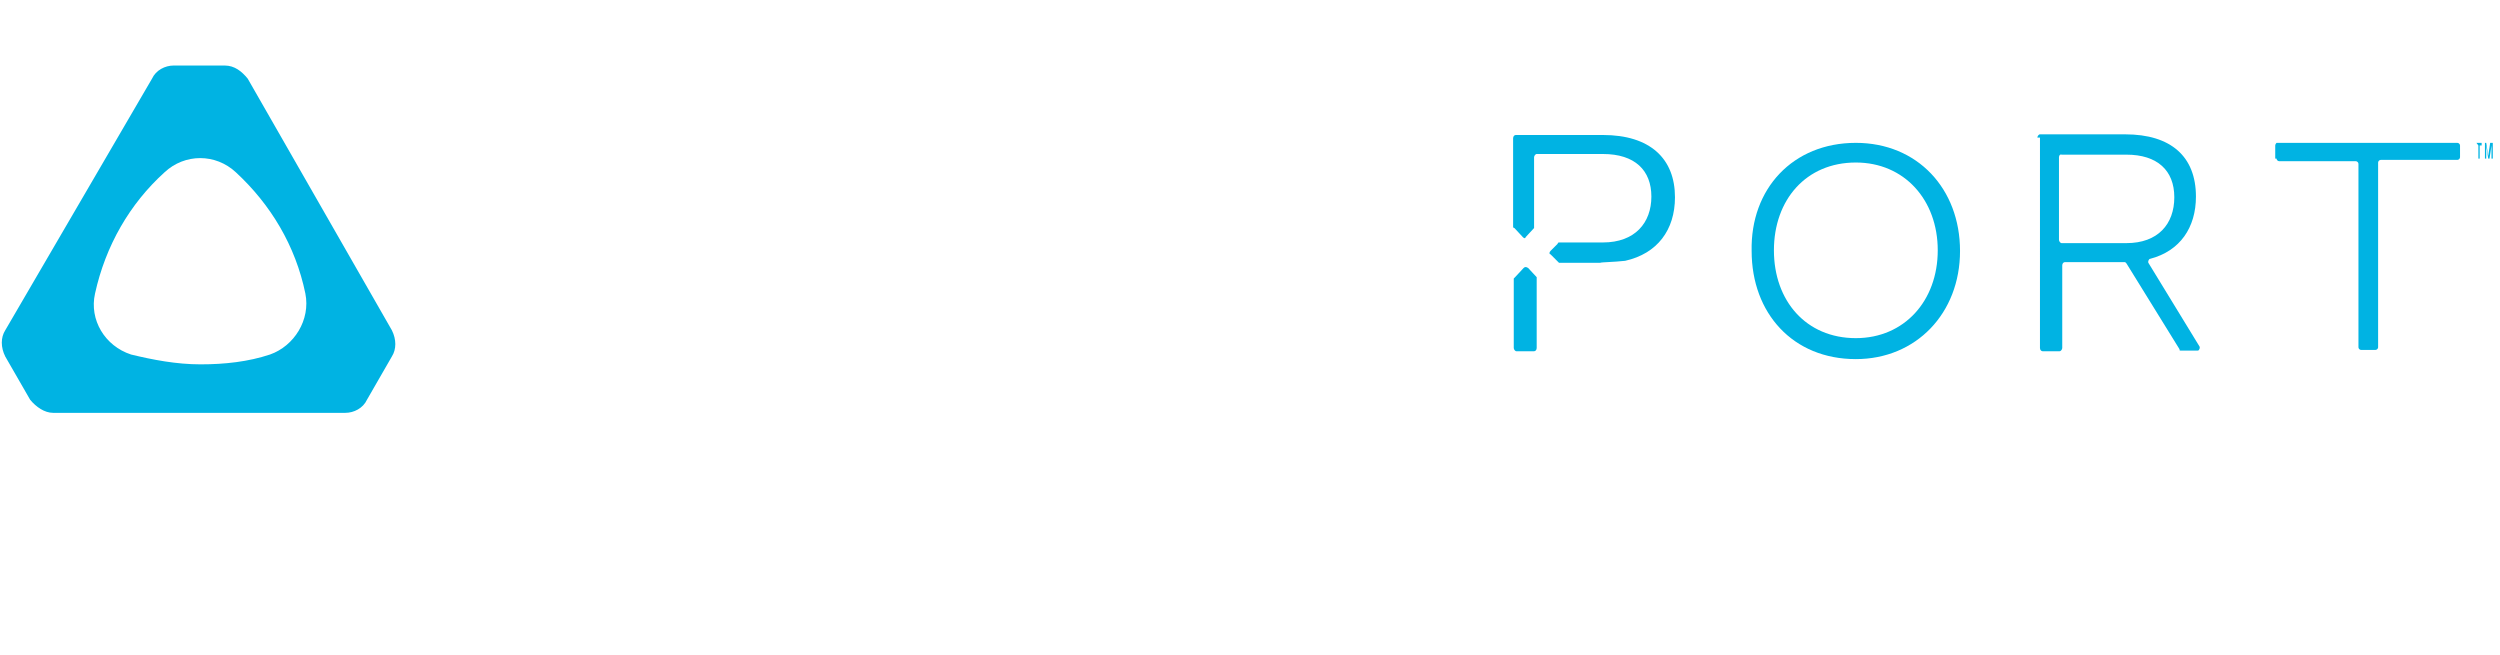 <?xml version="1.0" encoding="utf-8"?>
<!-- Generator: Adobe Illustrator 26.0.3, SVG Export Plug-In . SVG Version: 6.00 Build 0)  -->
<svg version="1.1" id="Layer_1" xmlns="http://www.w3.org/2000/svg" xmlns:xlink="http://www.w3.org/1999/xlink" x="0px" y="0px"
	 viewBox="0 0 381.5 100" style="enable-background:new 0 0 381.5 100;" xml:space="preserve">
<style type="text/css">
	.st0{fill:#FFFFFF;}
	.st1{fill-rule:evenodd;clip-rule:evenodd;fill:#FFFFFF;}
	.st2{filter:url(#Adobe_OpacityMaskFilter);}
	.st3{mask:url(#mask-2_00000111875578946714483600000005980999548223244469_);fill-rule:evenodd;clip-rule:evenodd;fill:#FFFFFF;}
	.st4{filter:url(#Adobe_OpacityMaskFilter_00000088826505659229178800000014901173873352285607_);}
	.st5{mask:url(#mask-4_00000039121967114664309880000007987039013866538388_);fill-rule:evenodd;clip-rule:evenodd;fill:#00B3E3;}
	.st6{fill:#00B3E3;}
	.st7{fill:#02B2E1;}
	.st8{fill:url(#SVGID_1_);}
	.st9{filter:url(#Adobe_OpacityMaskFilter_00000148655354057294370560000006277867018622074558_);}
	.st10{mask:url(#mask-2_00000073717537815408953350000008374944544786585992_);fill-rule:evenodd;clip-rule:evenodd;fill:#00B3E3;}
	.st11{filter:url(#Adobe_OpacityMaskFilter_00000104677638330089190470000016981309507992829346_);}
	.st12{mask:url(#mask-4_00000103964622518439654470000001813785824194433173_);fill-rule:evenodd;clip-rule:evenodd;fill:#00B3E3;}
	.st13{filter:url(#Adobe_OpacityMaskFilter_00000134212947347955405520000018345578383743944597_);}
	.st14{mask:url(#mask-6_00000008867002099850511620000016045769111701729925_);fill-rule:evenodd;clip-rule:evenodd;fill:#00B3E3;}
	.st15{filter:url(#Adobe_OpacityMaskFilter_00000087371129759352802840000002853845745101689007_);}
	.st16{mask:url(#mask-8_00000037657676897205547910000009474771972959177616_);fill-rule:evenodd;clip-rule:evenodd;fill:#FFFFFF;}
</style>
<g id="Page-1_00000071524668582057187690000016297702325210575525_">
	<g id="carousel-1366-viveportarcade" transform="translate(-46, -337)">
		<g id="viveport-arcade" transform="translate(46, 337)">
			<path id="Fill-1_00000097494787588109651840000006790690965503390858_" class="st6" d="M41.2,54.1c-3.3,1.1-6.9,1.5-10.6,1.5
				s-7.3-0.7-10.6-1.5c-4-1.3-6.4-5.3-5.5-9.3c1.6-7.3,5.3-13.7,10.6-18.5c3.1-2.9,7.8-2.9,10.9,0c5.3,4.9,9.1,11.2,10.6,18.5
				C47.4,48.8,44.9,52.8,41.2,54.1z M37.8,12c-0.9-1.1-2-2-3.5-2h-7.8c-1.3,0-2.7,0.7-3.3,2L0.8,50.4c-0.7,1.1-0.7,2.6,0,4L4.6,61
				c0.9,1.1,2.2,2,3.5,2h44.6c1.3,0,2.7-0.7,3.3-2l3.8-6.6c0.7-1.1,0.7-2.6,0-4L37.8,12L37.8,12z"/>
			<path id="Fill-3_00000055669291388669408390000008558655042859930007_" class="st6" d="M283.2,21.8c9.4,0,15.9,7,15.9,16.5
				s-6.7,16.5-15.9,16.5c-9.6,0-15.9-7-15.9-16.5C267.1,28.8,273.6,21.8,283.2,21.8 M283.2,51.6c7.4,0,12.5-5.7,12.5-13.4
				s-5.1-13.4-12.5-13.4c-7.6,0-12.5,5.7-12.5,13.4S275.6,51.6,283.2,51.6"/>
			<path id="Fill-4" class="st6" d="M310.9,21c0-0.2,0.2-0.5,0.4-0.5h13c7,0,10.8,3.4,10.8,9.5c0,4.7-2.4,8.3-7,9.5
				c-0.2,0-0.4,0.5-0.2,0.7l7.7,12.6c0.2,0.2,0,0.7-0.2,0.7h-2.6c-0.2,0-0.2,0-0.2-0.2l-8.1-13.1l-0.2-0.2h-9.2
				c-0.2,0-0.4,0.2-0.4,0.5v12.6c0,0.2-0.2,0.5-0.4,0.5h-2.6c-0.2,0-0.4-0.2-0.4-0.5V21L310.9,21z M314.2,24v12.6
				c0,0.2,0.2,0.5,0.4,0.5h9.9c4.8,0,7.3-2.9,7.3-7s-2.6-6.5-7.3-6.5h-9.9C314.4,23.5,314.2,23.7,314.2,24L314.2,24z"/>
			<path id="Fill-5_00000049901573891962955590000006147986606827767985_" class="st6" d="M248,39.8c4.9-1.1,7.6-4.7,7.6-9.7
				c0-5.9-3.8-9.5-11-9.5h-13.3c-0.2,0-0.4,0.2-0.4,0.5v13.5c0,0,0,0.2,0.2,0.2l1.3,1.4c0.2,0.2,0.4,0.2,0.4,0l1.3-1.4v-0.2V24
				c0-0.2,0.2-0.5,0.4-0.5h10.1c4.9,0,7.4,2.5,7.4,6.5s-2.5,7-7.4,7h-6.7c0,0-0.2,0-0.2,0.2l-1.1,1.1c-0.2,0.2-0.2,0.5,0,0.5
				l1.1,1.1l0.2,0.2h6.3C244.4,40,246.2,40,248,39.8 M232.5,40.9l-1.3,1.4l-0.2,0.2v10.6c0,0.2,0.2,0.5,0.4,0.5h2.7
				c0.2,0,0.4-0.2,0.4-0.5V42.5v-0.2l-1.3-1.4C232.9,40.7,232.7,40.7,232.5,40.9"/>
			<path id="Fill-6" class="st6" d="M347.4,24.2c0,0.2,0.2,0.4,0.4,0.4h11.7c0.2,0,0.4,0.2,0.4,0.4v28c0,0.2,0.2,0.4,0.4,0.4h2.2
				c0.2,0,0.4-0.2,0.4-0.4V24.8c0-0.2,0.2-0.4,0.4-0.4h11.7c0.2,0,0.4-0.2,0.4-0.4v-1.8c0-0.2-0.2-0.4-0.4-0.4h-27.6
				c0,0-0.2,0.2-0.2,0.4V24.2z"/>
			<path id="Fill-7_00000124844042877774495860000000109843894033184683_" class="st6" d="M380,21.8l-0.3,2l0,0l-0.3-2h-0.2v2.4h0.2
				v-2l0,0l0.3,2h0.2l0.3-2l0,0v2h0.2v-2.4H380z M377.9,21.8L377.9,21.8l0.3,0.4v2h0.2v-2h0.3v-0.4H377.9L377.9,21.8z"/>
			<path id="Fill-8" class="st0" d="M229.7,80.2h6.4l-3.3-10.5L229.7,80.2z M242.7,88.8c0,0.2,0,0.2,0,0.5c0,0.5-0.2,0.7-0.7,0.7
				h-2.2c-0.4,0-0.7,0-0.9-0.2c-0.2-0.2-0.2-0.5-0.4-0.7l-1.5-4.9h-8.6l-1.5,4.9c-0.2,0.5-0.2,0.7-0.4,0.7c-0.2,0-0.4,0.2-0.9,0.2
				h-2.2c-0.4,0-0.7-0.2-0.7-0.7c0,0,0-0.2,0-0.5l7.3-23.1c0-0.2,0.2-0.5,0.4-0.5c0.2,0,0.4,0,0.7,0h2.9c0.2,0,0.4,0,0.7,0
				c0.2,0,0.2,0.2,0.4,0.5L242.7,88.8L242.7,88.8z"/>
			<path id="Fill-9_00000111175314810557492300000004548761049655253695_" class="st0" d="M256,76.7h4.1c1.3,0,2.2-0.2,2.6-0.7
				c0.4-0.5,0.9-1.4,0.9-2.8v-0.5c0-1.4-0.2-2.3-0.7-2.8c-0.4-0.5-1.3-0.9-2.6-0.9h-4.1v7.7H256z M256,80.2v8.6c0,0.5,0,0.7-0.2,0.7
				c-0.2,0.2-0.4,0.2-0.9,0.2h-1.7c-0.4,0-0.7,0-0.9-0.2c-0.2-0.2-0.2-0.5-0.2-0.7V66.2c0-0.5,0-0.7,0.2-0.7
				c0.2-0.2,0.4-0.2,0.9-0.2h6.9c2.6,0,4.3,0.5,5.6,1.6c1.1,1.2,1.7,3,1.7,5.6v0.7c0,3.5-1.3,5.8-3.9,6.8l4.8,9.1
				c0,0.2,0.2,0.2,0.2,0.5c0,0.5-0.2,0.5-0.9,0.5h-2.4c-0.4,0-0.7,0-0.9-0.2c-0.2-0.2-0.4-0.5-0.7-0.7l-4.3-8.6H256V80.2z"/>
			<path id="Fill-10" class="st0" d="M290.3,82.7c0-0.2,0-0.4,0.2-0.7c0.2,0,0.4-0.2,0.9-0.2h2c0.4,0,0.7,0,0.9,0.2
				c0.2,0.2,0.2,0.4,0.2,0.7c0,1.1-0.2,2.2-0.4,2.9c-0.2,0.9-0.7,1.6-1.3,2.2c-1.5,1.6-3.5,2.2-6.5,2.2c-1.7,0-3.3-0.4-4.6-1.1
				c-1.3-0.7-2.2-1.8-2.8-3.3c-0.2-0.7-0.4-1.3-0.7-2.2c0-0.7-0.2-1.8-0.2-3.1v-4.9c0-1.1,0-2.2,0.2-2.9c0.2-0.9,0.2-1.6,0.7-2.2
				c0.7-1.6,1.5-2.7,2.8-3.6c1.3-0.9,3-1.3,5-1.3c2.8,0,4.8,0.7,6.1,2.2c0.7,0.7,1.1,1.3,1.3,2.2c0.2,0.9,0.4,1.8,0.4,2.9
				c0,0.4,0,0.7-0.2,0.7c-0.2,0.2-0.4,0.2-0.9,0.2h-2c-0.4,0-0.7,0-0.9-0.2c-0.2,0-0.2-0.2-0.2-0.7c0-1.3-0.4-2.4-0.9-2.9
				c-0.7-0.7-1.5-0.9-3-0.9s-2.6,0.4-3.3,1.3c-0.7,0.9-0.9,2.4-0.9,4.7v5.6c0,2.2,0.4,3.6,1.1,4.7c0.7,0.9,1.7,1.3,3.3,1.3
				c1.3,0,2.4-0.2,3-0.9C289.9,84.9,290.3,84,290.3,82.7"/>
			<path id="Fill-11_00000149376644186180079860000006941184543833036718_" class="st0" d="M309.5,80.2h6.4l-3.3-10.5L309.5,80.2z
				 M322.7,88.8c0,0.2,0,0.2,0,0.5c0,0.5-0.2,0.7-0.7,0.7h-2.2c-0.4,0-0.7,0-0.9-0.2c-0.2-0.2-0.2-0.5-0.4-0.7l-1.5-4.9h-8.6
				l-1.5,4.9c-0.2,0.5-0.2,0.7-0.4,0.7c-0.2,0-0.4,0.2-0.9,0.2h-2.2c-0.4,0-0.7-0.2-0.7-0.7c0,0,0-0.2,0-0.5l7.3-23.1
				c0-0.2,0.2-0.5,0.4-0.5s0.4,0,0.7,0h2.9c0.2,0,0.4,0,0.7,0c0.2,0,0.2,0.2,0.4,0.5L322.7,88.8L322.7,88.8z"/>
			<path id="Fill-12" class="st0" d="M337.2,86.5h3.8c0.7,0,1.3,0,2-0.2c0.7-0.2,1.1-0.5,1.3-0.9c0.4-0.5,0.7-1.2,0.9-1.9
				c0.2-0.7,0.2-1.6,0.2-2.8v-5.2c0-1.2,0-2.1-0.2-2.8c-0.2-0.7-0.4-1.4-0.9-1.9c-0.4-0.5-0.9-0.7-1.3-0.9c-0.7-0.2-1.1-0.2-2-0.2
				h-3.8V86.5z M341,65.3c1.1,0,2,0.2,2.9,0.5c0.9,0.2,1.6,0.7,2.2,0.9c0.7,0.5,1.1,0.9,1.6,1.4c0.4,0.5,0.9,1.2,1.1,1.9
				s0.4,1.4,0.7,2.1s0.2,1.9,0.2,3.1v4.9c0,1.4,0,2.4-0.2,3.1c-0.2,0.7-0.4,1.4-0.7,2.1c-0.2,0.7-0.7,1.2-0.9,1.9
				c-0.4,0.5-0.9,1.2-1.6,1.4c-0.7,0.5-1.3,0.7-2,0.9c-0.9,0.2-1.8,0.5-2.7,0.5h-7.3c-0.4,0-0.7,0-0.9-0.2c-0.2-0.2-0.2-0.5-0.2-0.7
				V66.2c0-0.5,0-0.7,0.2-0.7c0.2-0.2,0.4-0.2,0.9-0.2H341L341,65.3z"/>
			<path id="Fill-13_00000102519465420292012040000002308979727344226436_" class="st0" d="M373,88.8c0,0.5,0,0.7-0.2,0.9
				c-0.2,0.2-0.4,0.2-0.6,0.2h-12c-0.4,0-0.6,0-0.9-0.2c-0.2-0.2-0.2-0.5-0.2-0.7V66.2c0-0.5,0-0.7,0.2-0.7c0.2-0.2,0.4-0.2,0.9-0.2
				h12c0.4,0,0.6,0,0.6,0.2c0.2,0.2,0.2,0.5,0.2,0.9v1.6c0,0.5,0,0.7-0.2,0.9s-0.4,0.2-0.6,0.2h-9v6.4h8.1c0.4,0,0.6,0,0.6,0.2
				c0.2,0.2,0.2,0.5,0.2,0.9v1.6c0,0.5,0,0.7-0.2,0.9c-0.2,0.2-0.4,0.2-0.6,0.2h-8.1v7.1h9.2c0.4,0,0.6,0,0.6,0.2
				c0.2,0.2,0.2,0.5,0.2,0.9v0.9"/>
			<path id="Fill-14" class="st0" d="M175.4,26.4l-13.6,26.4c-0.2,0.4-0.7,0.7-1.1,0.7h-4.4c-0.4,0-0.9-0.2-1.1-0.7l-13.6-26.4
				c-0.2-0.4-0.2-0.9,0-1.3l1.3-2.4c0.2-0.4,0.9-0.9,1.3-0.9h1.3c0.4,0,0.7,0.2,0.9,0.4l11.3,22.7c0.2,0.4,0.9,0.4,1.1,0l11.3-22.7
				c0.2-0.2,0.4-0.4,0.9-0.4h1.3c0.7,0,1.1,0.2,1.3,0.9l1.6,2.4C175.6,25.5,175.6,26,175.4,26.4"/>
			<path id="Fill-15" class="st0" d="M108.4,26.4L94.8,52.9c-0.2,0.4-0.7,0.7-1.1,0.7h-4.4c-0.4,0-0.9-0.2-1.1-0.7L74.6,26.4
				c-0.2-0.4-0.2-0.9,0-1.3l1.6-2.4c0.2-0.7,0.7-0.9,1.3-0.9h1.1c0.4,0,0.7,0.2,0.9,0.4l11.3,22.7c0.2,0.4,0.9,0.4,1.1,0l11.3-22.7
				c0.2-0.2,0.4-0.4,0.9-0.4h1.3c0.7,0,1.1,0.2,1.3,0.7l1.6,2.4C108.6,25.5,108.6,26,108.4,26.4"/>
			<path id="Fill-16_00000127006319444251667100000015030115333941196971_" class="st0" d="M126.8,22.2c-0.2-0.2-0.6-0.4-0.8-0.4
				h-1.8c-0.6,0-1,0.2-1.2,0.9l-1.2,2.4c-0.2,0.2-0.2,0.4-0.2,0.7v26.5c0,0.7,0.6,1.3,1.2,1.3h3.4c0.6,0,1.2-0.7,1.2-1.3V23.1
				C127,22.6,127,22.4,126.8,22.2"/>
			<path id="Fill-17" class="st0" d="M190.1,21.5c0.2-0.5,0.9-0.9,1.3-0.9h19c0.4,0,1.1,0.2,1.3,0.7l1.3,2.5
				c0.2,0.5,0.2,0.7,0.2,1.1v0.7c0,0.5-0.4,0.9-0.9,0.9h-17.3c-0.4,0-0.7,0.2-0.7,0.7v6.3c0,0.5,0.2,0.7,0.7,0.7h11.8
				c0.7,0,1.1,0.5,1.1,1.1v3.6c0,0.7-0.4,1.1-1.1,1.1h-11.8c-0.4,0-0.7,0.2-0.7,0.7V47c0,0.5,0.2,0.7,0.7,0.7h17.3
				c0.4,0,0.9,0.5,0.9,0.9v0.7c0,0.5,0,0.7-0.2,1.1l-1.3,2.5c-0.2,0.5-0.9,0.7-1.3,0.7h-19c-0.7,0-1.1-0.2-1.3-0.9l-1.3-2.3
				c-0.2-0.5-0.2-0.7-0.2-1.1V25.3c0-0.5,0-0.7,0.2-1.1L190.1,21.5"/>
		</g>
	</g>
</g>
</svg>
